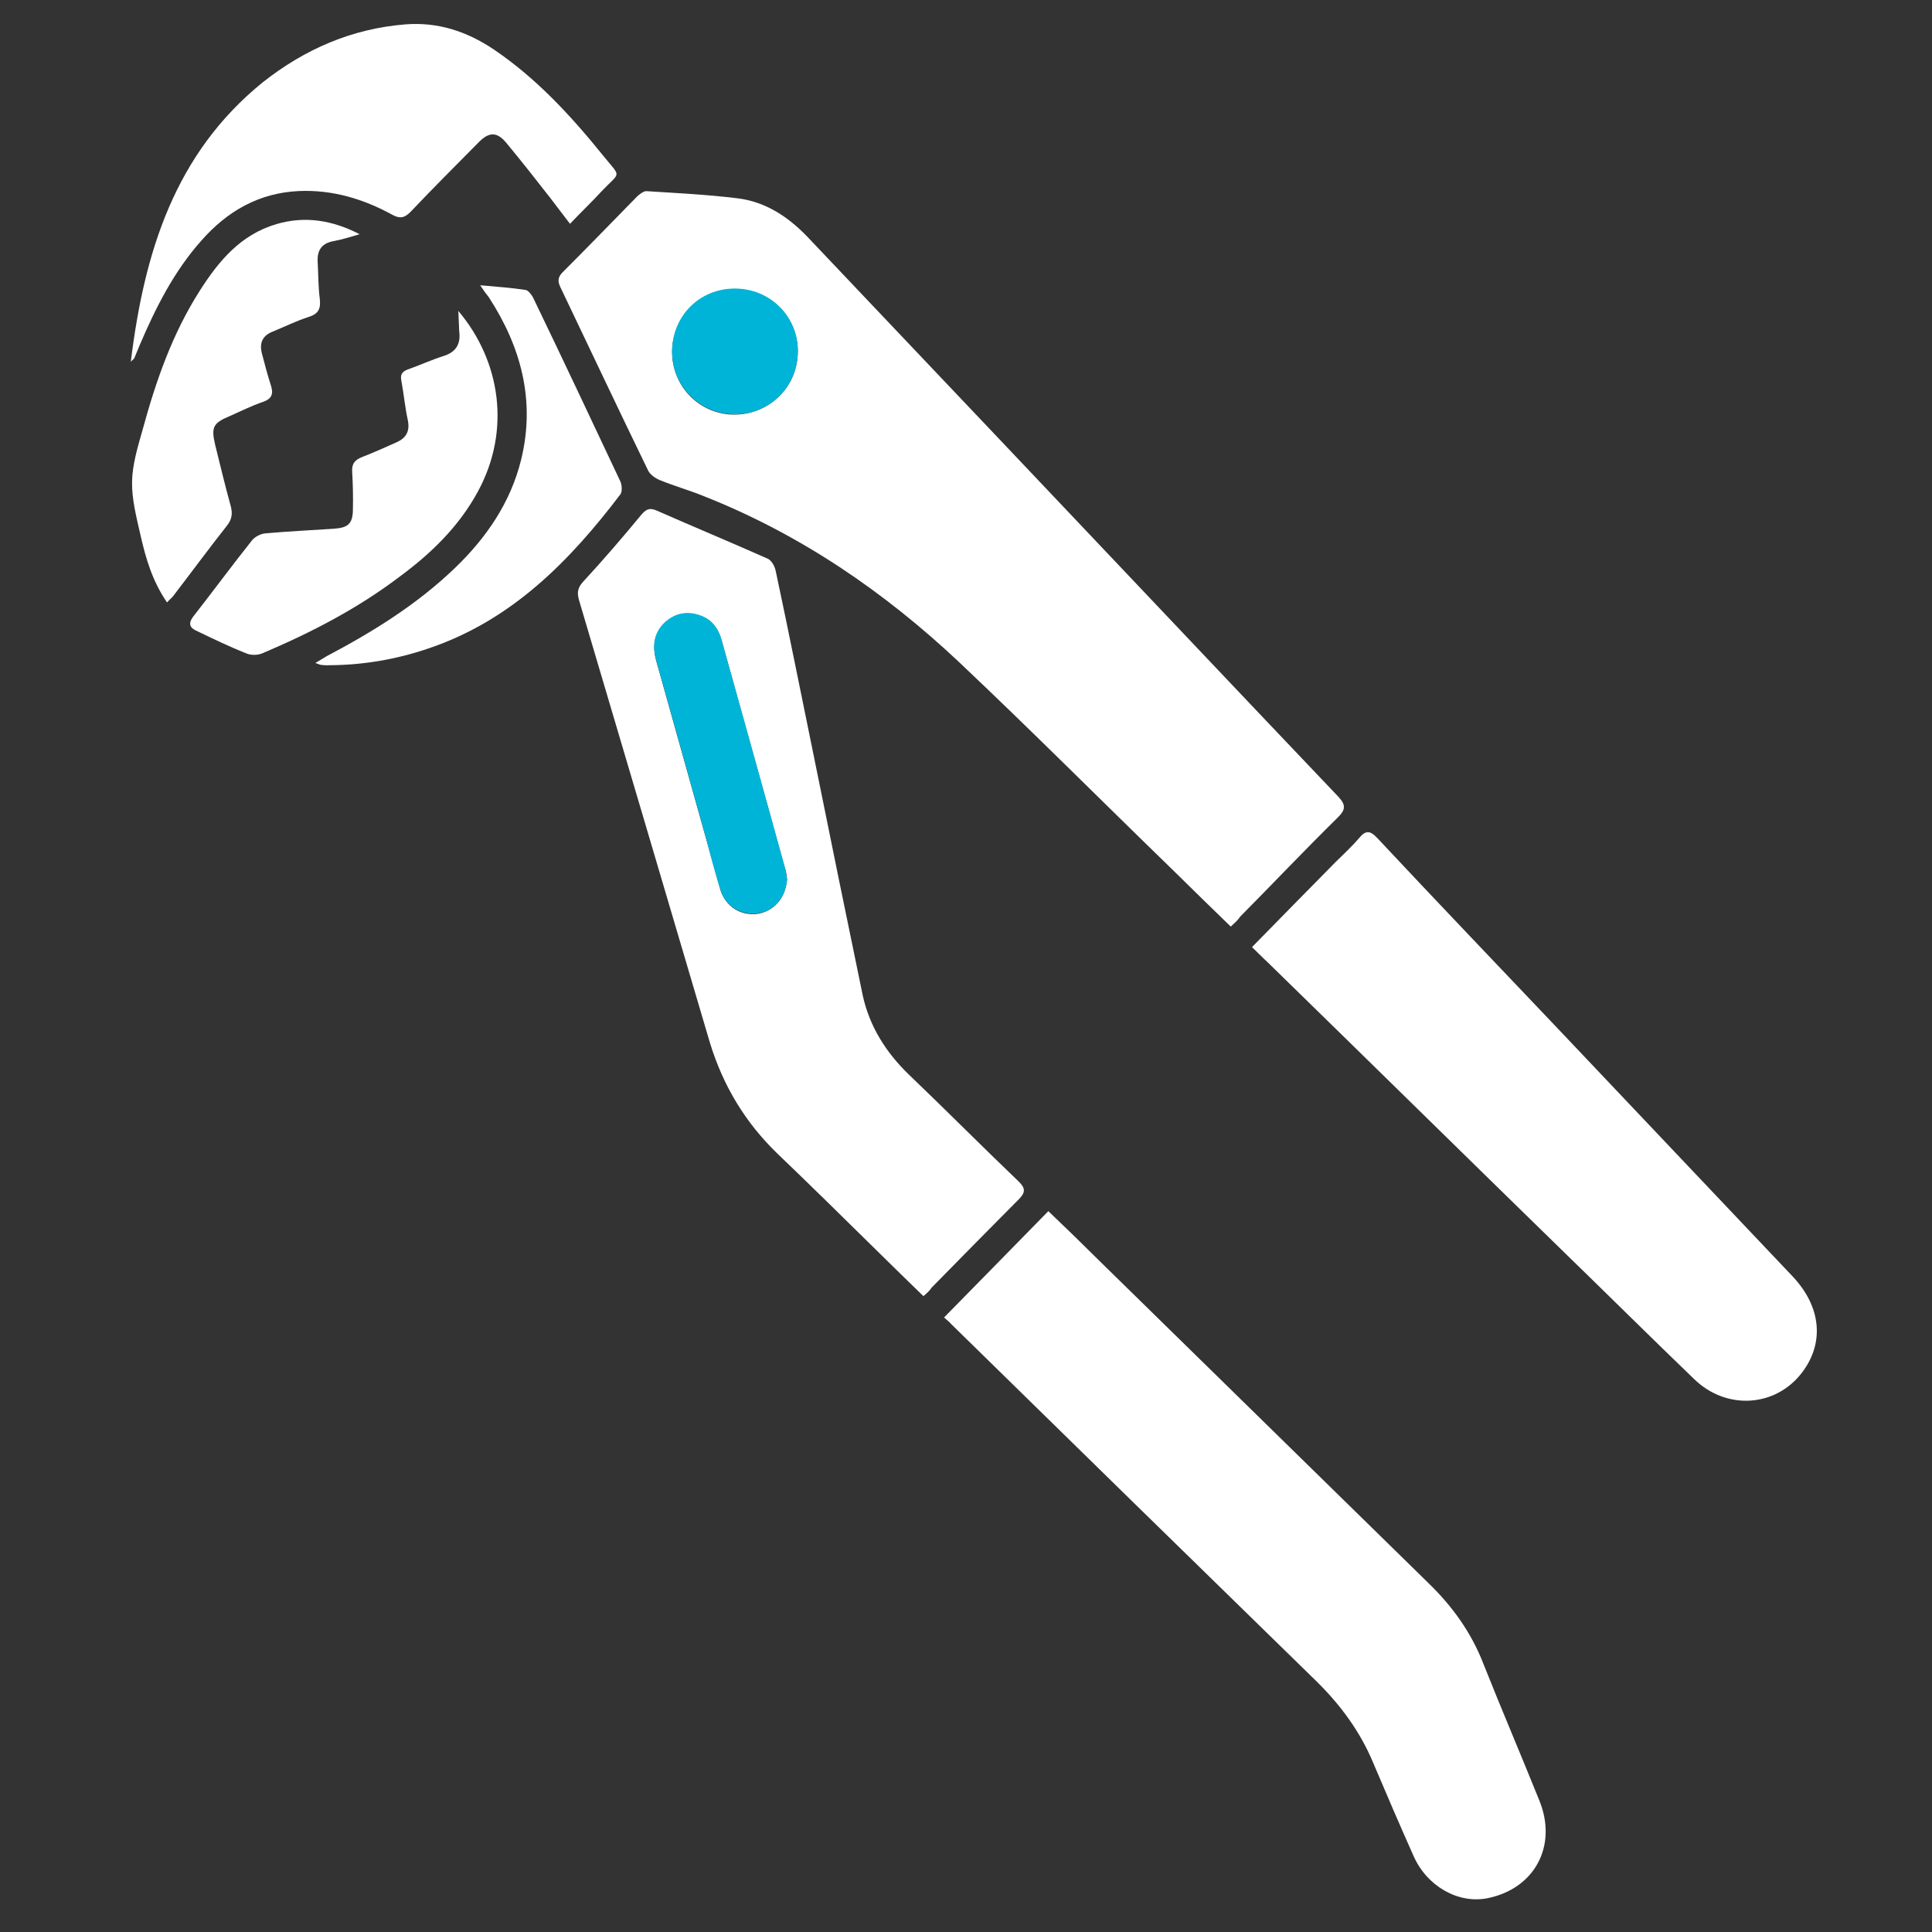 <svg width="51" height="51" viewBox="0 0 51 51" fill="none" xmlns="http://www.w3.org/2000/svg">
<rect x="0" y="0" width="51" height="51" fill="#333333" stroke="none"/>
<path d="M32.489 24.46C31.963 23.947 31.459 23.461 30.956 22.962C29.076 21.138 27.224 19.28 25.317 17.478C23.343 15.621 21.128 14.107 18.586 13.1C18.198 12.942 17.805 12.832 17.418 12.674C17.3 12.626 17.163 12.528 17.111 12.425C16.333 10.826 15.569 9.204 14.793 7.581C14.711 7.415 14.733 7.307 14.855 7.184C15.514 6.526 16.163 5.854 16.811 5.194C16.878 5.127 16.983 5.051 17.056 5.046C17.869 5.097 18.672 5.136 19.48 5.236C20.216 5.329 20.813 5.727 21.325 6.263C23.069 8.099 24.802 9.933 26.547 11.769C29.469 14.85 32.39 17.944 35.324 21.026C35.535 21.253 35.523 21.375 35.308 21.586C34.435 22.445 33.595 23.331 32.732 24.203C32.675 24.295 32.582 24.372 32.489 24.46ZM21.052 9.436C21.138 8.516 20.48 7.722 19.561 7.636C18.629 7.549 17.848 8.197 17.749 9.127C17.663 10.047 18.32 10.854 19.24 10.939C20.16 11.013 20.966 10.356 21.052 9.436Z" fill="white"/>
<path d="M24.921 34.778C25.852 33.828 26.756 32.911 27.674 31.971C28.155 32.431 28.614 32.877 29.061 33.322C31.946 36.143 34.831 38.977 37.716 41.798C38.343 42.406 38.839 43.1 39.154 43.91C39.638 45.128 40.149 46.323 40.635 47.529C41.121 48.722 40.514 49.861 39.258 50.11C38.487 50.258 37.664 49.79 37.312 48.988C36.949 48.173 36.598 47.359 36.248 46.532C35.909 45.719 35.4 45.025 34.775 44.405C31.553 41.259 28.332 38.113 25.112 34.955C25.068 34.902 25 34.847 24.921 34.778Z" fill="white"/>
<path d="M24.376 34.215C23.928 33.782 23.503 33.364 23.078 32.946C22.229 32.11 21.379 31.273 20.517 30.448C19.666 29.623 19.085 28.654 18.739 27.522C17.59 23.63 16.44 19.738 15.289 15.857C15.234 15.669 15.234 15.535 15.384 15.366C15.914 14.793 16.42 14.205 16.916 13.604C17.04 13.457 17.131 13.392 17.319 13.471C18.304 13.905 19.291 14.315 20.263 14.747C20.369 14.794 20.452 14.948 20.477 15.073C20.834 16.742 21.165 18.421 21.509 20.09C21.927 22.155 22.345 24.209 22.774 26.276C22.954 27.098 23.39 27.786 23.994 28.368C24.969 29.301 25.917 30.257 26.892 31.19C27.071 31.366 27.073 31.476 26.897 31.655C26.13 32.425 25.361 33.208 24.592 33.991C24.549 34.06 24.481 34.127 24.376 34.215ZM20.777 23.22C20.771 23.158 20.76 23.011 20.711 22.884C20.153 20.891 19.607 18.898 19.049 16.905C18.967 16.604 18.783 16.355 18.475 16.253C18.144 16.137 17.834 16.193 17.568 16.424C17.26 16.713 17.215 17.063 17.325 17.452C17.765 19.019 18.204 20.586 18.643 22.154C18.772 22.605 18.889 23.055 19.018 23.495C19.16 23.936 19.552 24.18 19.997 24.124C20.419 24.053 20.73 23.728 20.777 23.22Z" fill="white"/>
<path d="M33.05 25.001C33.806 24.229 34.52 23.502 35.248 22.764C35.464 22.552 35.691 22.342 35.883 22.116C36.062 21.9 36.18 21.936 36.358 22.123C37.923 23.796 39.502 25.445 41.08 27.107C43.157 29.303 45.246 31.501 47.324 33.697C48.078 34.5 48.161 35.448 47.575 36.224C46.879 37.148 45.577 37.233 44.726 36.409C43.573 35.3 42.434 34.168 41.292 33.06C38.675 30.508 36.07 27.945 33.453 25.392C33.318 25.27 33.207 25.15 33.05 25.001Z" fill="white"/>
<path d="M3.453 9.549C3.809 6.652 4.614 4.053 6.938 2.171C8.045 1.297 9.292 0.755 10.706 0.643C11.566 0.577 12.324 0.831 13.025 1.299C14.162 2.065 15.081 3.066 15.934 4.123C16.405 4.704 16.385 4.519 15.884 5.046C15.626 5.327 15.345 5.594 15.047 5.908C14.851 5.658 14.689 5.435 14.525 5.224C14.144 4.737 13.762 4.249 13.367 3.773C13.126 3.482 12.919 3.475 12.65 3.742C12.043 4.357 11.437 4.96 10.842 5.588C10.679 5.756 10.555 5.781 10.346 5.664C9.591 5.251 8.772 5.004 7.89 5.043C6.836 5.091 5.997 5.575 5.314 6.353C4.591 7.165 4.111 8.121 3.689 9.107C3.642 9.225 3.595 9.33 3.548 9.448C3.547 9.46 3.533 9.471 3.453 9.549Z" fill="white"/>
<path d="M12.099 8.208C13.22 9.534 13.488 11.366 12.618 12.97C12.116 13.899 11.379 14.612 10.54 15.229C9.436 16.066 8.217 16.697 6.946 17.237C6.819 17.299 6.623 17.305 6.494 17.244C6.047 17.068 5.615 16.857 5.171 16.644C5.007 16.568 4.969 16.454 5.095 16.283C5.621 15.612 6.125 14.926 6.65 14.267C6.72 14.176 6.874 14.093 6.997 14.08C7.601 14.027 8.201 13.997 8.815 13.957C9.196 13.931 9.316 13.821 9.316 13.43C9.323 13.101 9.316 12.783 9.297 12.464C9.281 12.242 9.364 12.14 9.566 12.062C9.87 11.943 10.163 11.812 10.456 11.681C10.711 11.57 10.825 11.398 10.767 11.099C10.69 10.75 10.661 10.406 10.596 10.058C10.562 9.896 10.606 9.815 10.758 9.755C11.086 9.64 11.393 9.497 11.72 9.394C12.047 9.29 12.165 9.069 12.122 8.747C12.114 8.576 12.106 8.392 12.099 8.208Z" fill="white"/>
<path d="M4.409 15.902C4.022 15.341 3.847 14.738 3.709 14.127C3.605 13.666 3.479 13.19 3.486 12.727C3.491 12.275 3.632 11.812 3.76 11.361C4.113 10.063 4.548 8.809 5.277 7.669C5.777 6.885 6.354 6.194 7.296 5.916C8.049 5.694 8.771 5.81 9.493 6.183C9.267 6.247 9.04 6.323 8.816 6.363C8.494 6.419 8.367 6.602 8.386 6.921C8.405 7.241 8.399 7.57 8.442 7.891C8.468 8.138 8.418 8.28 8.153 8.365C7.826 8.469 7.519 8.623 7.202 8.752C6.923 8.86 6.843 9.06 6.915 9.336C6.987 9.611 7.059 9.886 7.144 10.151C7.221 10.378 7.195 10.522 6.943 10.608C6.64 10.714 6.346 10.857 6.053 10.989C5.621 11.168 5.573 11.286 5.678 11.735C5.811 12.273 5.942 12.822 6.088 13.348C6.143 13.549 6.128 13.706 5.99 13.877C5.506 14.491 5.044 15.119 4.572 15.734C4.53 15.791 4.478 15.823 4.409 15.902Z" fill="white"/>
<path d="M12.675 7.53C13.123 7.572 13.499 7.595 13.872 7.654C13.944 7.661 14.031 7.779 14.072 7.856C14.85 9.467 15.613 11.089 16.377 12.711C16.418 12.8 16.426 12.972 16.383 13.041C15.033 14.82 13.495 16.385 11.302 17.12C10.458 17.408 9.577 17.557 8.686 17.56C8.612 17.565 8.539 17.558 8.479 17.552C8.455 17.55 8.42 17.535 8.325 17.501C8.454 17.428 8.532 17.374 8.623 17.322C9.842 16.679 11.008 15.957 12.014 14.989C12.846 14.188 13.482 13.258 13.759 12.125C14.136 10.573 13.756 9.157 12.902 7.844C12.836 7.765 12.771 7.674 12.675 7.53Z" fill="white"/>
<path d="M21.053 9.437C20.967 10.357 20.161 11.014 19.241 10.928C18.321 10.842 17.664 10.036 17.75 9.116C17.837 8.184 18.63 7.538 19.562 7.625C20.482 7.711 21.151 8.518 21.053 9.437Z" fill="#00B4D8"/>
<path d="M20.776 23.219C20.728 23.727 20.417 24.052 19.997 24.111C19.552 24.167 19.148 23.921 19.018 23.482C18.876 23.041 18.759 22.591 18.643 22.14C18.204 20.573 17.764 19.006 17.325 17.439C17.215 17.05 17.247 16.699 17.567 16.412C17.833 16.18 18.144 16.123 18.474 16.24C18.794 16.343 18.966 16.591 19.048 16.892C19.606 18.885 20.165 20.879 20.711 22.871C20.747 23.009 20.769 23.157 20.776 23.219Z" fill="#00B4D8"/>
</svg>
